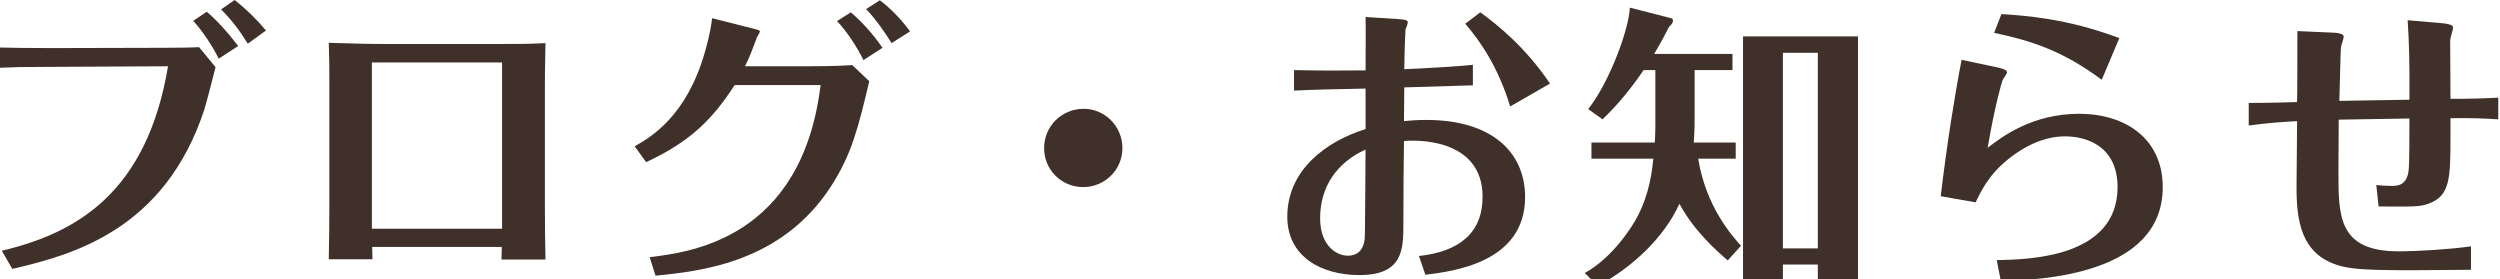 <?xml version="1.0" encoding="utf-8"?>
<!-- Generator: Adobe Illustrator 15.0.2, SVG Export Plug-In  -->
<!DOCTYPE svg PUBLIC "-//W3C//DTD SVG 1.1//EN" "http://www.w3.org/Graphics/SVG/1.1/DTD/svg11.dtd">
<svg version="1.1"
	 xmlns="http://www.w3.org/2000/svg" xmlns:xlink="http://www.w3.org/1999/xlink" xmlns:a="http://ns.adobe.com/AdobeSVGViewerExtensions/3.0/"
	 x="0px" y="0px" width="179px" height="20px" viewBox="0 0 179 20" overflow="visible" enable-background="new 0 0 179 20"
	 xml:space="preserve">
<defs>
</defs>
<path fill="#3F3029" d="M0.126,17.952c5.354-1.26,10.393-4.158,11.905-13.207L3.653,4.787C1.596,4.787,0.987,4.808,0,4.85V3.401
	c0.903,0.021,1.722,0.042,3.59,0.042l8.252-0.021c1.029,0,1.953-0.021,2.414-0.042l1.176,1.428c-0.104,0.42-0.65,2.562-0.798,3.024
	c-2.855,8.692-9.532,10.435-13.752,11.421L0.126,17.952z M15.663,4.199c-0.505-0.987-1.113-1.91-1.826-2.708l0.965-0.651
	c0.673,0.567,1.491,1.449,2.247,2.456L15.663,4.199z M16.797,0c0.882,0.693,1.555,1.365,2.247,2.184l-1.302,0.944
	c-0.547-0.881-1.092-1.637-1.911-2.456L16.797,0z"/>
<path fill="#3F3029" d="M26.648,17.679c0,0.126,0.021,0.735,0.021,0.882h-3.129c0.021-0.903,0.041-2.73,0.041-3.738v-9.07
	c0-0.735,0-1.47-0.041-2.688c1.638,0.042,2.562,0.084,3.947,0.084h8.23c2.058,0,2.582-0.021,3.339-0.063
	c-0.042,1.806-0.042,2.751-0.042,3.192v8.587c0,1.302,0.021,2.856,0.042,3.717h-3.149c0-0.273,0.021-0.63,0.021-0.903H26.648z
	 M26.627,16.377h9.322V4.472h-9.322V16.377z"/>
<path fill="#3F3029" d="M45.444,10.477c1.134-0.651,3.696-2.121,5.018-6.719c0.104-0.357,0.421-1.469,0.525-2.456l3.065,0.777
	C54.2,2.121,54.41,2.163,54.41,2.247s-0.189,0.357-0.21,0.42c-0.336,0.881-0.504,1.385-0.86,2.078h4.366
	c0.651,0,2.079,0,3.317-0.084l1.218,1.155c-0.819,3.422-1.261,5.207-2.708,7.475c-3.528,5.501-9.344,6.13-12.598,6.445l-0.42-1.322
	c2.918-0.357,10.896-1.323,12.24-12.325h-6.152c-1.596,2.456-3.148,4.031-6.34,5.522L45.444,10.477z M60.918,0.882
	c0.903,0.777,1.596,1.575,2.268,2.54l-1.364,0.882c-0.421-0.882-1.197-2.078-1.89-2.792L60.918,0.882z M62.997,0.021
	c0.315,0.231,1.281,1.008,2.163,2.226l-1.323,0.839c-0.42-0.671-1.092-1.679-1.827-2.435L62.997,0.021z"/>
<path fill="#3F3029" d="M80.365,10.603c0,1.554-1.26,2.792-2.812,2.792c-1.555,0-2.794-1.238-2.794-2.792
	c0-1.575,1.261-2.792,2.794-2.813C79.084,7.769,80.365,9.028,80.365,10.603"/>
<path fill="#3F3029" d="M92.652,5.018c1.723,0.042,3.4,0.042,5.123,0.021c0-0.545,0.021-3.212,0-3.821l2.33,0.147
	c0.609,0.042,0.693,0.105,0.693,0.252c0,0.084-0.148,0.441-0.168,0.525c0,0.042-0.064,1.197-0.084,2.813
	c2.582-0.125,3.59-0.188,4.912-0.314v1.469c-1.363,0.042-4.262,0.126-4.912,0.147c0,0-0.021,1.68-0.021,2.415
	c0.42-0.042,0.883-0.084,1.617-0.084c4.641,0,7.055,2.288,7.055,5.522c0,4.703-5.164,5.312-7.139,5.564l-0.463-1.344
	c2.898-0.315,4.557-1.659,4.557-4.241c0-4.262-4.914-4.073-5.627-3.989c-0.021,0.713-0.043,4.241-0.043,5.899
	c0,1.827,0,3.696-3.148,3.696c-2.729,0-5.164-1.323-5.164-4.178c0-3.318,2.729-5.375,5.605-6.278V6.341
	c-1.051,0.021-4.199,0.084-5.123,0.147V5.018z M94.521,15.622c0,1.973,1.174,2.687,1.994,2.687c0.629,0,1.113-0.357,1.197-1.218
	c0.041-0.525,0.041-5.375,0.062-6.383C95.695,11.652,94.521,13.396,94.521,15.622 M108.127,7.622
	c-0.84-2.792-2.143-4.682-3.213-5.921l1.07-0.819c1.238,0.882,3.275,2.541,4.996,5.102L108.127,7.622z"/>
<path fill="#3F3029" d="M121.336,8.126c0,0.692,0,1.196-0.062,2.078h3.004v1.155h-2.689c0.568,3.506,2.5,5.606,3.066,6.236
	l-0.945,1.05c-0.691-0.588-2.373-2.037-3.463-4.053c-1.092,2.394-3.297,4.493-5.838,5.879l-0.945-0.924
	c2.078-1.133,3.486-3.485,3.738-3.968c0.924-1.722,1.092-3.401,1.176-4.22h-4.43v-1.155h4.535c0.02-0.336,0.041-0.777,0.041-1.071
	V5.018h-0.84c-1.238,1.827-2.371,2.982-2.939,3.527l-1.029-0.734c1.514-1.911,2.918-5.711,2.982-7.265l3.023,0.777
	c0.043,0.021,0.062,0.105,0.062,0.168c0,0.146-0.125,0.294-0.271,0.42c-0.4,0.777-0.674,1.28-1.072,1.952h5.605v1.155h-2.709V8.126z
	 M127.656,18.939v1.196h-2.855V2.604h8.23v17.531h-2.875v-1.196H127.656z M130.156,3.779h-2.5v14.004h2.5V3.779z"/>
<path fill="#3F3029" d="M142.926,4.808c0.713,0.147,0.777,0.273,0.777,0.378c0,0.084-0.273,0.462-0.316,0.546
	c-0.062,0.168-0.545,1.764-1.07,4.85c1.008-0.777,3.172-2.435,6.551-2.435c3.338,0,5.984,1.805,5.984,5.249
	c0,6.299-8.715,6.634-11.59,6.739l-0.295-1.511c2.27-0.042,8.65-0.168,8.65-5.228c0-2.856-2.119-3.633-3.758-3.633
	c-0.525,0-1.785,0.063-3.422,1.155c-1.826,1.239-2.457,2.478-2.982,3.569l-2.498-0.44c0.42-3.591,1.008-7.265,1.492-9.764
	L142.926,4.808z M143.303,1.008c1.598,0.105,4.662,0.294,8.441,1.722l-1.26,2.981c-2.855-2.12-5.123-2.813-7.705-3.359
	L143.303,1.008z"/>
<path fill="#3F3029" d="M161.008,7.37c1.469,0,2.791-0.042,3.463-0.063c0.021-0.714,0.021-4.283,0.021-5.081l2.395,0.105
	c0.713,0.021,0.924,0.126,0.924,0.315c0,0.063-0.168,0.63-0.189,0.672c-0.021,0.147-0.041,0.525-0.125,3.905
	c2.203-0.042,2.287-0.042,5.018-0.084c0.021-2.477-0.021-4.115-0.127-5.69l2.436,0.21c0.693,0.063,0.818,0.189,0.818,0.315
	c0,0.147-0.209,0.756-0.209,0.903c0,0.609,0.021,3.548,0.021,4.199c1.344,0,2.225-0.021,3.422-0.084v1.554
	c-0.881-0.063-1.869-0.105-3.422-0.084v1.092c0,3.212,0,4.472-1.596,5.039c-0.609,0.21-1.008,0.21-3.549,0.189l-0.168-1.533
	c0.357,0.042,0.799,0.063,1.135,0.063c0.566,0,0.924-0.168,1.111-0.756c0.105-0.357,0.127-0.672,0.127-4.073
	c-1.639,0.021-3.549,0.063-5.061,0.084c0,1.05-0.021,2.582-0.021,3.737c0,3.191,0,5.69,4.305,5.69c1.449,0,3.736-0.147,5.186-0.357
	v1.68c-6.488,0.063-8.312,0.063-9.553-0.336c-2.604-0.819-2.939-3.171-2.939-5.564c0-0.252,0.041-4.157,0.041-4.745
	c-1.111,0.063-2.309,0.147-3.463,0.315V7.37z"/>
</svg>
